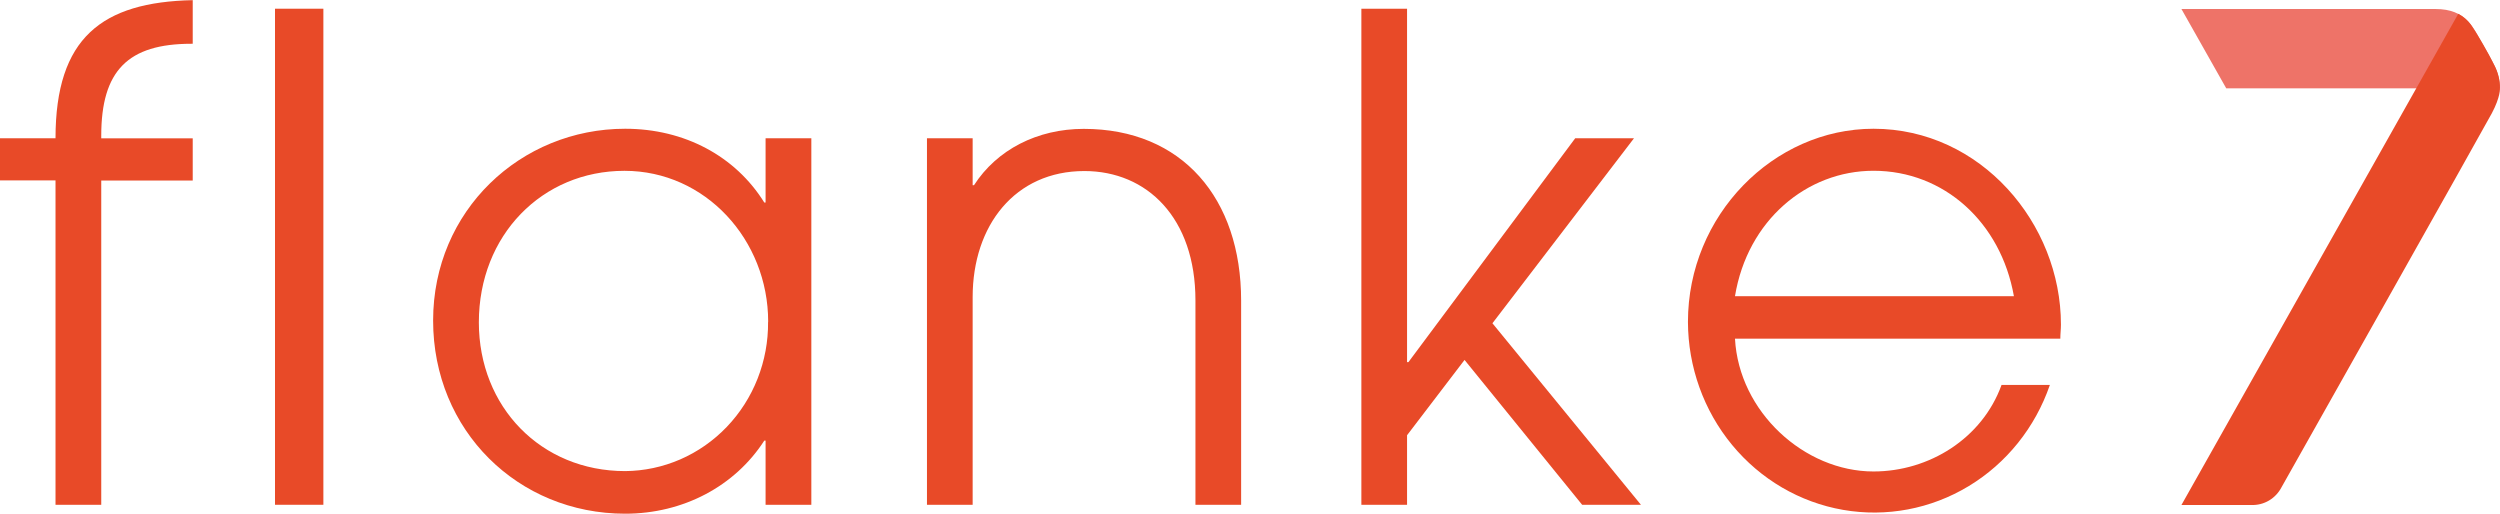 <svg width="146" height="30" viewBox="0 0 146 30" fill="none" xmlns="http://www.w3.org/2000/svg">
<g clip-path="url(#clip0_5_162)">
<path d="M3.242 29.479V10.535H0V8.075H3.242C3.242 2.199 5.962 0.124 11.255 0.009V2.556H11.177C7.478 2.556 5.913 4.123 5.913 7.923V8.078H11.255V10.544H5.913V29.479H3.242Z" fill="#E84A28"/>
<path d="M16.06 29.479V0.509H18.885V29.479H16.06Z" fill="#E84A28"/>
<path d="M44.71 29.479V25.732H44.635C42.919 28.393 39.903 30 36.51 30C30.252 30 25.294 25.145 25.294 18.721C25.294 12.297 30.406 7.519 36.51 7.519C39.979 7.519 42.955 9.126 44.635 11.828H44.71V8.075H47.382V29.479H44.71ZM44.861 18.786C44.861 14.009 41.199 9.976 36.471 9.976C31.663 9.976 27.965 13.736 27.965 18.826C27.965 23.762 31.591 27.512 36.51 27.512C37.615 27.504 38.709 27.271 39.727 26.829C40.745 26.386 41.668 25.741 42.443 24.932C43.218 24.123 43.83 23.165 44.244 22.112C44.658 21.059 44.866 19.933 44.855 18.799L44.861 18.786Z" fill="#E84A28"/>
<path d="M69.814 29.479V17.545C69.814 12.728 66.989 9.989 63.326 9.989C59.283 9.989 56.803 13.159 56.803 17.35V29.479H54.135V8.075H56.803V10.817H56.881C58.217 8.742 60.58 7.526 63.29 7.526C69.049 7.526 72.482 11.599 72.482 17.551V29.479H69.814Z" fill="#E84A28"/>
<path d="M92.397 29.479L85.529 21.02L82.172 25.418V29.479H79.504V0.509H82.172V21.15H82.251L91.992 8.075H95.425L87.158 18.879L95.83 29.479H92.397Z" fill="#E84A28"/>
<path d="M101.323 19.779C101.552 24.047 105.369 27.534 109.412 27.534C112.654 27.534 115.757 25.614 116.89 22.481H119.712C118.859 24.963 117.18 27.056 114.97 28.391C112.76 29.726 110.162 30.216 107.634 29.776C105.106 29.336 102.811 27.993 101.154 25.984C99.497 23.976 98.584 21.431 98.576 18.799C98.576 12.573 103.574 7.519 109.412 7.519C115.669 7.519 120.359 13.041 120.359 18.957C120.359 19.23 120.323 19.506 120.323 19.779H101.323ZM117.612 17.297C116.851 12.988 113.533 9.973 109.412 9.973C105.52 9.973 102.048 12.87 101.323 17.297H117.612Z" fill="#E84A28"/>
<path d="M142.241 0.527H127.396L130.013 5.159H145.997C145.997 4.194 145.52 3.53 144.982 2.572C144.444 1.613 144.018 0.527 142.241 0.527Z" fill="#EE7368"/>
<path d="M145.997 5.159C145.997 5.159 146.036 5.649 145.523 6.614C145.009 7.578 133.246 28.446 133.246 28.446C133.077 28.775 132.821 29.047 132.507 29.232C132.193 29.417 131.834 29.507 131.472 29.491H127.396L143.562 0.807C143.854 0.958 144.109 1.176 144.305 1.446C144.799 2.192 145.248 2.969 145.649 3.772C145.882 4.195 146.002 4.673 145.997 5.159Z" fill="#E84A28"/>
</g>
<defs>
<clipPath id="clip0_5_162">
<rect width="146" height="30" fill="white"/>
</clipPath>
</defs>
</svg>
